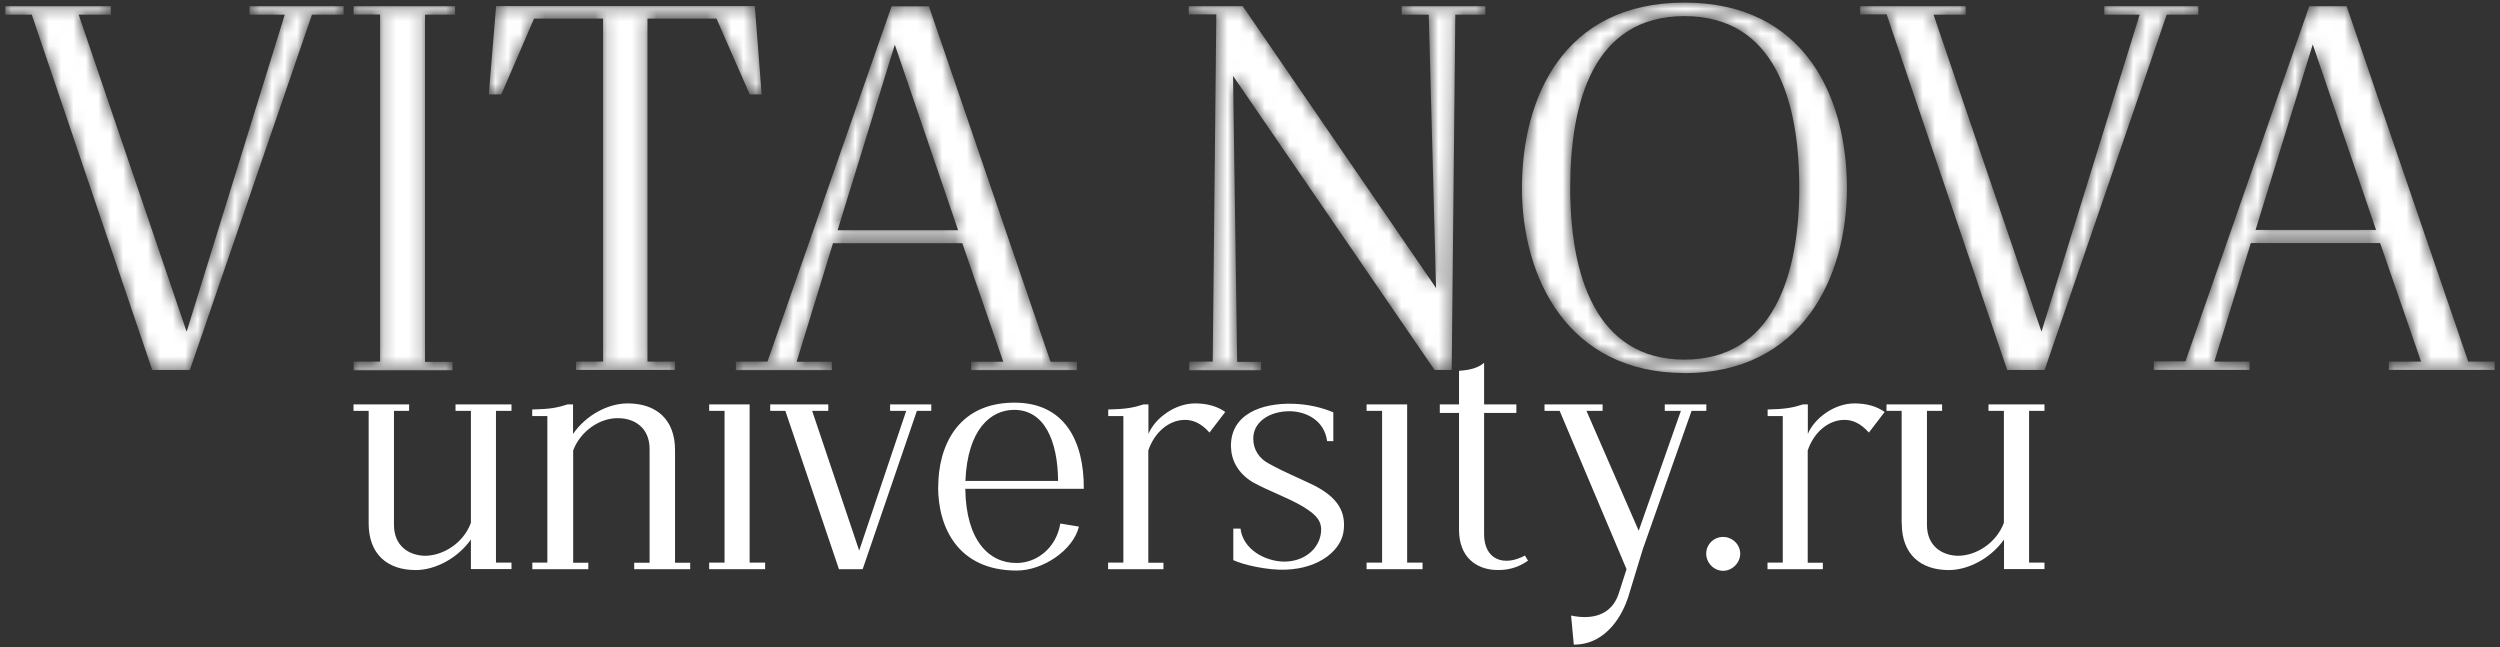 <?xml version="1.0" encoding="UTF-8"?> <svg xmlns="http://www.w3.org/2000/svg" xmlns:xlink="http://www.w3.org/1999/xlink" id="_Слой_1" data-name="Слой 1" viewBox="0 0 201.47 52.17"><rect x="0" y="0" width="201.47" height="52.17" fill="#333333" stroke="none"/><defs><style> .cls-1 { fill: #fff; stroke-width: 0px; } .cls-2 { mask: url(#mask); } </style><mask id="mask" x=".43" y=".21" width="200.61" height="29.85" maskUnits="userSpaceOnUse"><g id="path-1-inside-1_233_145" data-name="path-1-inside-1 233 145"><path class="cls-1" d="m12.27,29.82L2.56,1.18H.43v-.68h8.5v.68h-2.59l8.7,25.55L22.95,1.18h-2.84v-.68h7.58v.68h-2.55l-9.84,28.64h-3.02Zm16.23,0v-.68h2.13V1.17h-2.13V.5h8.17v.68h-2.42v27.98h2.22v.68h-7.96Zm17.92,0v-.68h2.18V1.5h-5.56l-2.64,6.11h-1.01l.59-7.12h20.85l.55,7.12h-.96l-2.68-6.11h-5.56v27.64h2.22v.68h-7.97Zm21.08-11.27h9.71l-5.1-14.95-4.61,14.95Zm-8.2,11.27v-.68h2.55L71.85.51h3.01l9.8,28.64h2.13v.68h-8.53v-.68h2.59l-3.3-9.55h-10.42l-2.93,9.55h2.84v.68h-7.74.01Zm36.54,0v-.68h1.89l.29-27.98h-2.22V.5h4.35l15.58,22.71-.59-22.03h-2.18V.5h6.74v.68h-2.42l-.29,28.64h-1.38l-16.24-23.7.33,23.04h1.93v.68h-5.78Zm39.91-.84c7.16,0,9.25-6.83,9.25-13.82s-1.93-13.86-9.25-13.86-9.21,6.87-9.21,13.86,2.05,13.82,9.21,13.82Zm0,1.08c-9.42,0-13.1-7.71-13.1-14.91S125.94.21,135.74.21s13.1,7.75,13.1,14.95-3.64,14.91-13.1,14.91Zm26-.26l-9.71-28.64h-2.13V.5h8.5v.68h-2.59l8.7,25.55,7.91-25.55h-2.85V.5h7.58v.68h-2.55l-9.84,28.64h-3.02Zm20.02-11.27h9.71l-5.1-14.95-4.61,14.95Zm-8.2,11.27v-.68h2.55L186.1.5h3.01l9.8,28.64h2.13v.68h-8.53v-.68h2.6l-3.3-9.55h-10.42l-2.94,9.55h2.84v.68h-7.74Z"></path></g></mask></defs><g class="cls-2"><path class="cls-1" d="m12.27,29.82L2.56,1.18H.43v-.68h8.5v.68h-2.59l8.7,25.55L22.95,1.18h-2.84v-.68h7.58v.68h-2.55l-9.84,28.64h-3.02Zm16.23,0v-.68h2.13V1.17h-2.13V.5h8.17v.68h-2.42v27.98h2.22v.68h-7.96Zm17.92,0v-.68h2.18V1.5h-5.56l-2.64,6.11h-1.01l.59-7.12h20.85l.55,7.12h-.96l-2.68-6.11h-5.56v27.64h2.22v.68h-7.97Zm21.08-11.27h9.71l-5.1-14.95-4.61,14.95Zm-8.2,11.27v-.68h2.55L71.85.51h3.01l9.8,28.64h2.13v.68h-8.53v-.68h2.59l-3.3-9.55h-10.42l-2.93,9.55h2.84v.68h-7.74.01Zm36.54,0v-.68h1.89l.29-27.98h-2.22V.5h4.35l15.58,22.71-.59-22.03h-2.18V.5h6.74v.68h-2.42l-.29,28.64h-1.38l-16.24-23.7.33,23.04h1.93v.68h-5.78Zm39.91-.84c7.16,0,9.25-6.83,9.25-13.82s-1.93-13.86-9.25-13.86-9.21,6.87-9.21,13.86,2.05,13.82,9.21,13.82Zm0,1.08c-9.42,0-13.1-7.71-13.1-14.91S125.94.21,135.74.21s13.1,7.75,13.1,14.95-3.64,14.91-13.1,14.91Zm26-.26l-9.71-28.64h-2.13V.5h8.5v.68h-2.59l8.7,25.55,7.91-25.55h-2.85V.5h7.58v.68h-2.55l-9.84,28.64h-3.02Zm20.02-11.27h9.71l-5.1-14.95-4.61,14.95Zm-8.2,11.27v-.68h2.55L186.1.5h3.01l9.8,28.64h2.13v.68h-8.53v-.68h2.6l-3.3-9.55h-10.42l-2.94,9.55h2.84v.68h-7.74Z"></path></g><g><path class="cls-1" d="m29.71,42.19v-9.08h-1.22v-.52h4.48v.52h-1.22v9.19c0,1.69,1.19,2.46,2.49,2.49,1.49,0,3.13-1.05,3.71-2.66v-9.02h-1.24v-.52h4.51v.52h-1.25v12.23h1.25v.52h-3.27v-2.38c-1.08,1.52-2.88,2.46-4.45,2.46-2.27,0-3.79-1.27-3.79-3.76Z"></path><path class="cls-1" d="m42.89,45.34h1.22v-11.81h-1.22v-.53c1.44-.03,2.02-.14,2.85-.41h.44v2.38c1.05-1.52,2.82-2.46,4.4-2.46,2.32,0,3.82,1.3,3.82,3.76v9.08h1.22v.52h-4.51v-.52h1.24v-9.16c0-1.72-1.22-2.49-2.54-2.49-1.47-.03-3.04,1.05-3.62,2.6v9.05h1.22v.52h-4.51v-.52Z"></path><polygon class="cls-1" points="60.41 45.34 60.41 32.59 57.15 32.59 57.15 33.11 58.39 33.11 58.39 45.34 57.15 45.34 57.15 45.87 61.66 45.87 61.66 45.34 60.41 45.34"></polygon><path class="cls-1" d="m63.29,33.11h-1.22v-.52h4.68v.52h-1.3l3.79,11.26,3.79-11.26h-1.3v-.52h3.32v.52h-1.16l-4.37,12.76h-1.91l-4.32-12.76Z"></path><path class="cls-1" d="m75.61,39.23c0-3.21,1.52-6.72,6.03-6.78,4.23-.06,5.73,3.21,5.7,6.94h-9.55c.06,4.21,1.94,6,4.15,5.98,1.52,0,3.16-1.11,3.51-3.18l1.5.25c-.47,1.91-2.91,3.54-5.01,3.54-4.73,0-6.34-3.46-6.34-6.75Zm9.66-.47c-.03-3.26-1.11-5.73-3.54-5.73-1.88,0-3.76,1.55-3.93,5.73h7.47Z"></path><path class="cls-1" d="m89.31,45.34h1.22v-11.81h-1.22v-.53c1.41-.03,2.02-.14,2.85-.41h.39v2.38c.53-1.27,2.13-2.46,3.76-2.46,1,0,1.82.25,2.43.69l-1.27,1.66c-.66-.75-1.35-1.05-2.05-1.02-1.16.03-2.35.91-2.88,2.46v9.05h1.22v.52h-4.46v-.52Z"></path><path class="cls-1" d="m99.39,45.15v-2.55h.58c.19,1.63,1.91,2.63,3.51,2.66,1.82,0,3.01-1.25,2.99-2.63-.03-.83-.61-1.27-1.49-1.82-1.22-.72-2.77-1.25-4.04-1.96-1.22-.75-1.72-1.8-1.74-2.88-.03-2.6,2.49-3.51,5.01-3.43,1.19.03,2.35.31,3.24.69v2.32h-.5c-.22-1.69-1.72-2.41-3.04-2.41-1.63,0-2.93.89-2.91,2.21,0,.89.47,1.6,1.27,2.02,1.19.66,2.35,1.13,3.32,1.6,1.91.89,2.85,1.99,2.71,3.62-.08,1.69-1.94,3.24-4.73,3.32-1.44.05-3.38-.39-4.18-.77Z"></path><polygon class="cls-1" points="113.4 45.34 113.4 32.59 110.13 32.59 110.13 33.11 111.38 33.11 111.38 45.34 110.13 45.34 110.13 45.87 114.64 45.87 114.64 45.34 113.4 45.34"></polygon><path class="cls-1" d="m117.58,42.69v-9.41h-1.55v-.69h1.55v-2.71c.86-.05,1.52-.22,2.02-.64v3.35h2.6v.69h-2.6v9.77c0,2.07,1.61,2.63,3.29,1.72l.25.41c-.86.61-1.74.8-2.66.75-1.52-.08-2.9-1.03-2.9-3.24Z"></path><path class="cls-1" d="m126.59,49.6c1.63.36,3.26.03,3.85-1.74l.64-1.99-5.39-12.76h-1.22v-.52h4.68v.52h-1.3l4.21,9.66,3.4-9.66h-1.3v-.52h3.35v.52h-1.19l-3.93,11.15-1.19,3.9c-.39,1.19-1.63,3.79-4.37,3.79l-.22-2.35Z"></path><path class="cls-1" d="m137.5,44.62c0-.75.61-1.35,1.36-1.35s1.38.61,1.38,1.35-.64,1.38-1.38,1.38-1.36-.64-1.36-1.38Z"></path><path class="cls-1" d="m142.45,45.34h1.22v-11.81h-1.22v-.53c1.41-.03,2.02-.14,2.85-.41h.39v2.38c.53-1.27,2.13-2.46,3.76-2.46,1,0,1.82.25,2.43.69l-1.27,1.66c-.66-.75-1.35-1.05-2.05-1.02-1.16.03-2.35.91-2.88,2.46v9.05h1.22v.52h-4.46v-.52Z"></path><path class="cls-1" d="m153.25,42.19v-9.08h-1.22v-.52h4.48v.52h-1.22v9.19c0,1.69,1.19,2.46,2.49,2.49,1.49,0,3.12-1.05,3.71-2.66v-9.02h-1.24v-.52h4.51v.52h-1.24v12.23h1.24v.52h-3.26v-2.38c-1.08,1.52-2.88,2.46-4.45,2.46-2.27,0-3.79-1.27-3.79-3.76Z"></path></g></svg> 